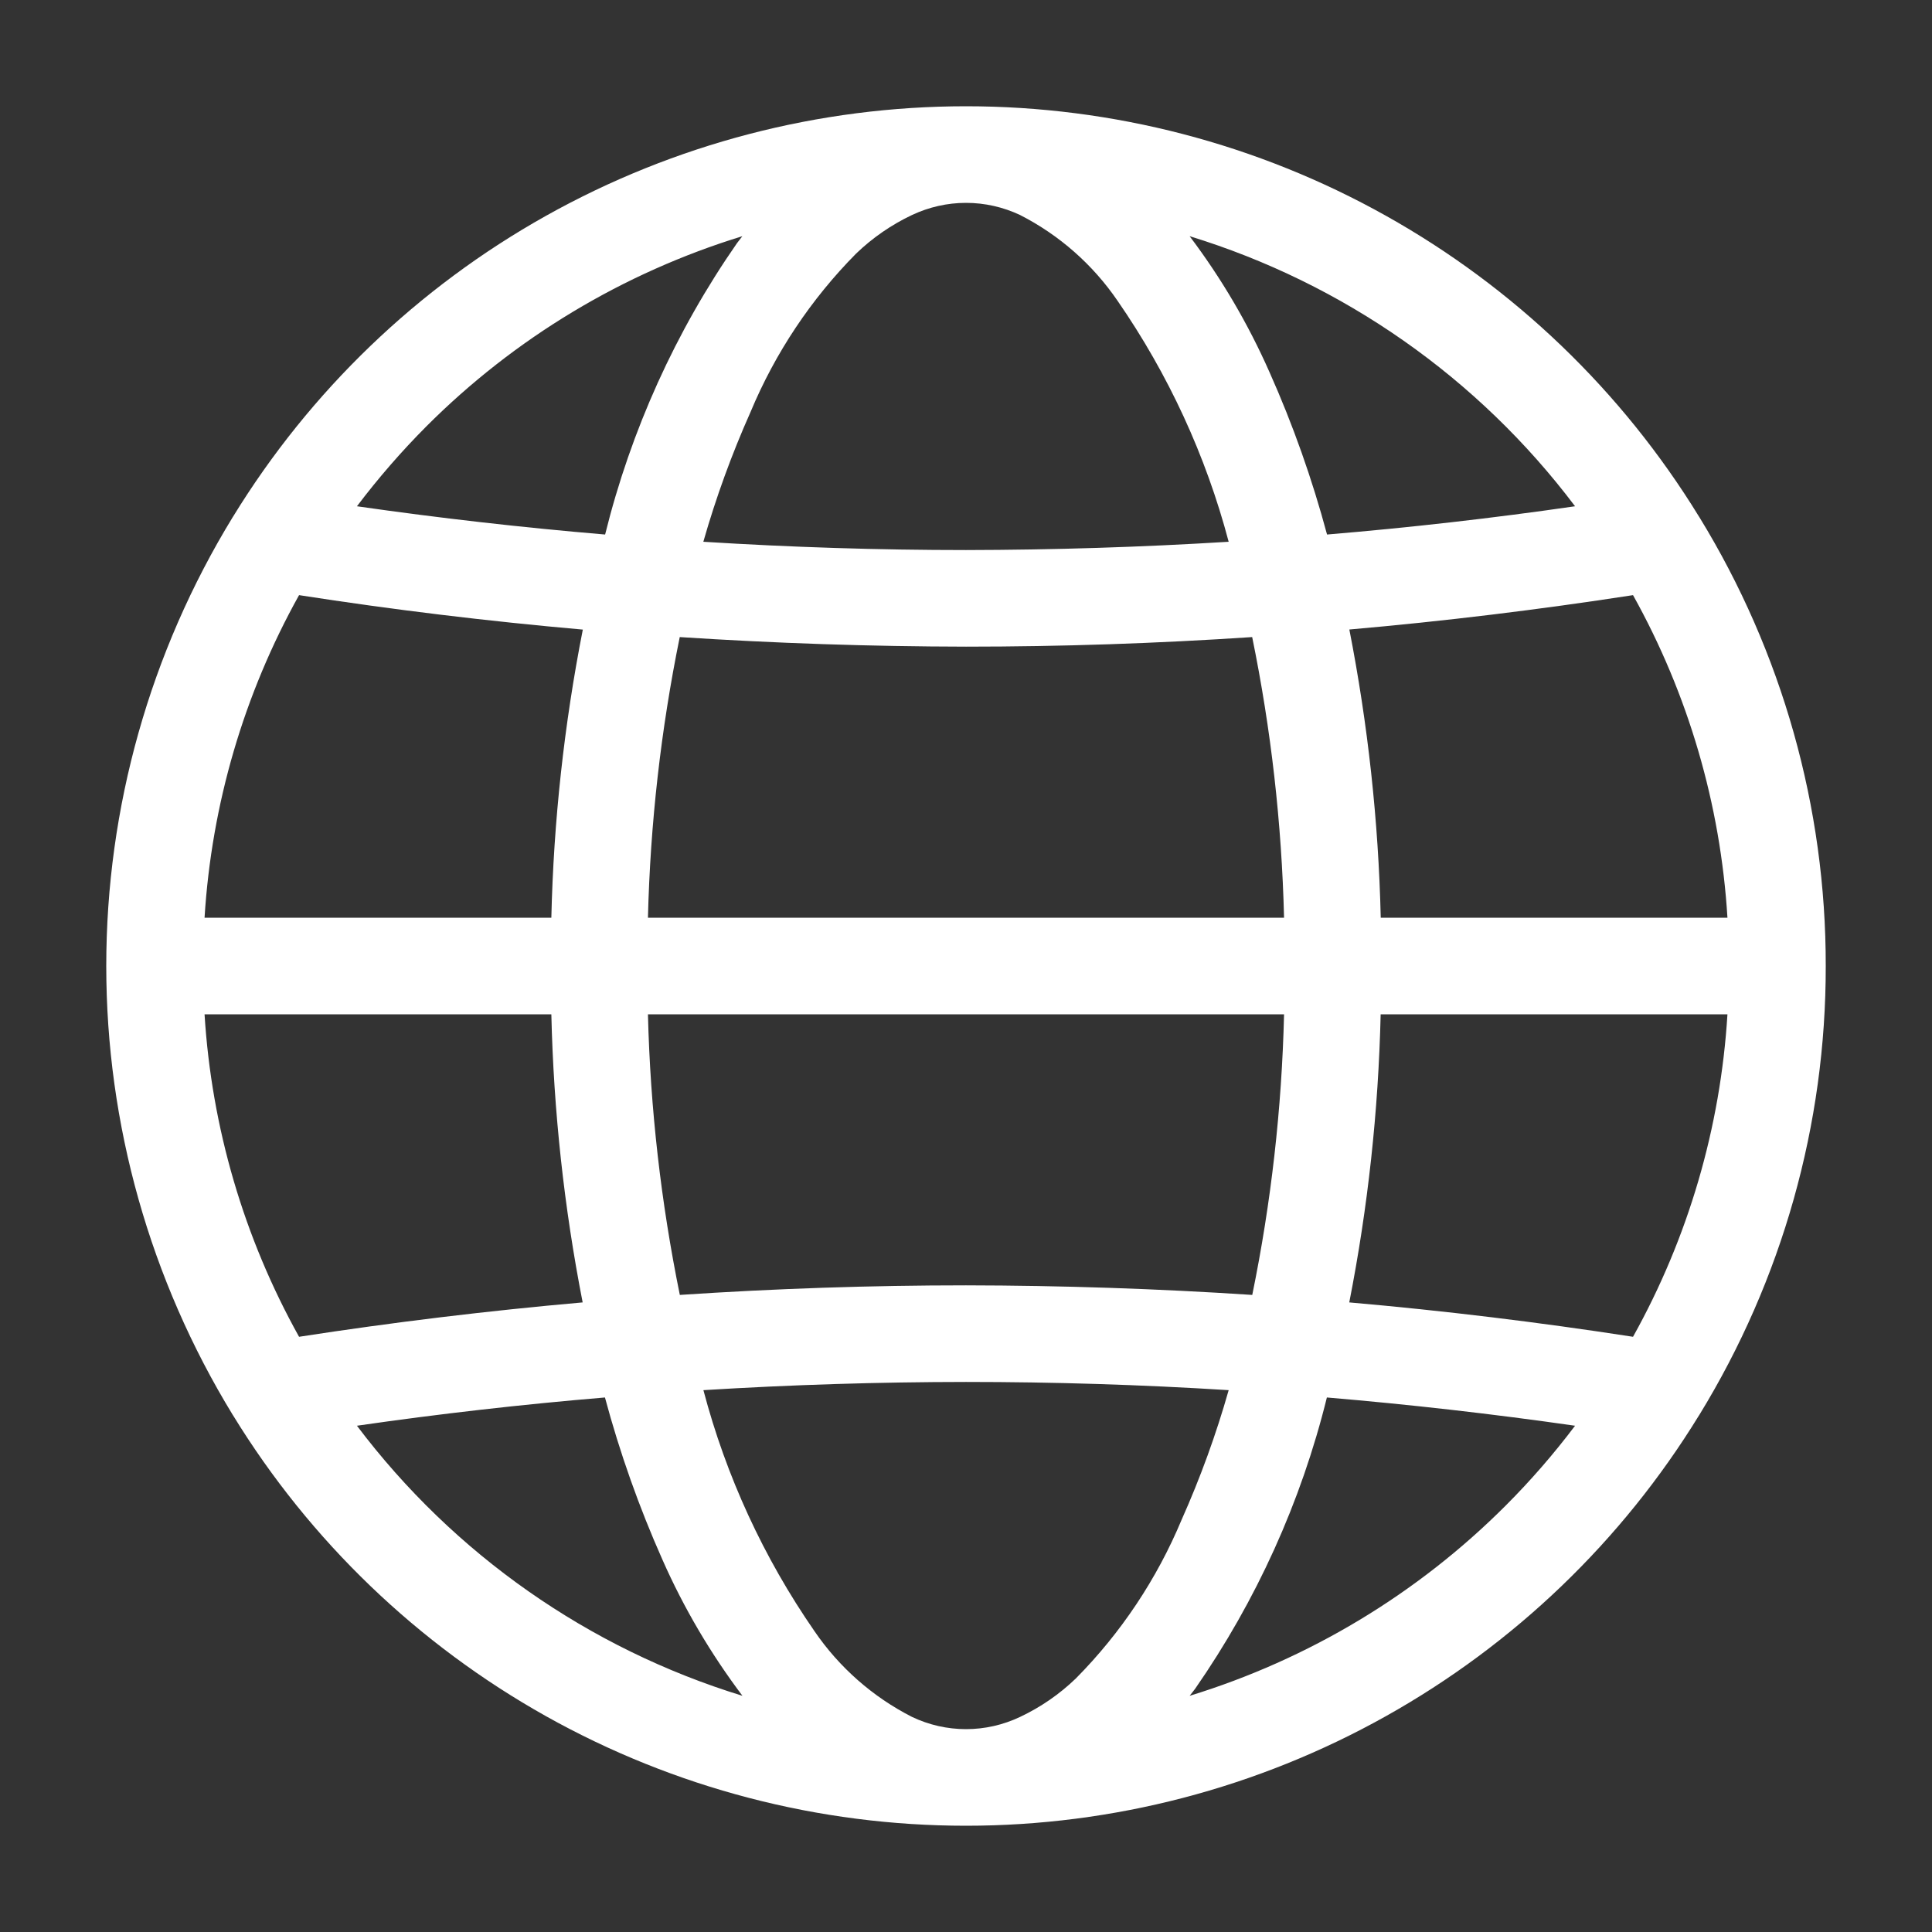 <svg width="24" height="24" viewBox="0 0 24 24" fill="none" xmlns="http://www.w3.org/2000/svg">
<rect x="0" y="0" width="24" height="24" fill="#333333" stroke="none"/>
<path d="M21.11 17.576C22.139 15.898 22.683 13.968 22.68 12V12C22.683 10.032 22.139 8.101 21.11 6.424L21.104 6.415C20.149 4.858 18.81 3.572 17.216 2.68C15.623 1.788 13.827 1.32 12 1.32C10.174 1.32 8.378 1.788 6.784 2.68C5.19 3.572 3.852 4.858 2.897 6.415L2.891 6.424C1.864 8.103 1.32 10.032 1.32 12C1.32 13.967 1.864 15.897 2.891 17.576L2.897 17.585C3.852 19.142 5.19 20.427 6.784 21.32C8.378 22.212 10.174 22.68 12 22.68C13.827 22.68 15.623 22.211 17.216 21.319C18.81 20.427 20.149 19.142 21.104 17.585L21.11 17.576ZM13.366 20.849C13.162 21.046 12.928 21.207 12.672 21.328C12.462 21.428 12.233 21.48 12 21.48C11.768 21.48 11.539 21.428 11.329 21.328C10.842 21.08 10.425 20.713 10.117 20.262C9.487 19.352 9.02 18.339 8.738 17.269C9.824 17.202 10.912 17.168 12 17.167C13.088 17.167 14.176 17.201 15.263 17.269C15.107 17.819 14.911 18.358 14.678 18.88C14.371 19.615 13.925 20.284 13.366 20.849ZM2.541 12.6H6.849C6.877 13.802 7.007 14.999 7.238 16.179C6.061 16.283 4.886 16.425 3.715 16.606C3.029 15.375 2.628 14.006 2.541 12.6ZM3.715 7.393C4.886 7.575 6.061 7.717 7.24 7.821C7.008 9 6.877 10.198 6.849 11.4H2.541C2.628 9.993 3.029 8.624 3.715 7.393ZM10.635 3.15C10.839 2.954 11.073 2.792 11.329 2.671C11.539 2.572 11.768 2.52 12 2.52C12.233 2.52 12.462 2.572 12.672 2.671C13.159 2.92 13.575 3.286 13.883 3.737C14.513 4.648 14.98 5.66 15.263 6.73C14.177 6.797 13.089 6.831 12 6.833C10.912 6.833 9.824 6.798 8.737 6.73C8.894 6.18 9.09 5.642 9.323 5.119C9.629 4.385 10.075 3.716 10.635 3.15ZM21.459 11.4H17.152C17.124 10.198 16.993 9 16.762 7.82C17.94 7.717 19.114 7.574 20.286 7.393C20.972 8.624 21.373 9.993 21.459 11.4ZM8.445 16.086C8.211 14.938 8.078 13.771 8.049 12.6H15.951C15.923 13.771 15.791 14.938 15.556 16.086C14.372 16.008 13.187 15.969 12 15.967C10.815 15.967 9.63 16.007 8.445 16.086ZM15.555 7.914C15.79 9.062 15.922 10.228 15.951 11.4H8.049C8.078 10.228 8.21 9.062 8.444 7.914C9.628 7.991 10.814 8.031 12 8.033C13.186 8.033 14.371 7.993 15.555 7.914ZM17.151 12.6H21.459C21.373 14.006 20.972 15.375 20.286 16.606C19.115 16.425 17.94 16.282 16.761 16.179C16.993 14.999 17.123 13.802 17.151 12.6ZM19.566 6.289C18.543 6.437 17.515 6.554 16.485 6.64C16.3 5.951 16.062 5.277 15.771 4.625C15.506 4.025 15.173 3.457 14.778 2.934C16.688 3.52 18.364 4.694 19.566 6.289ZM5.297 5.296C6.392 4.2 7.74 3.389 9.222 2.934C9.2 2.963 9.177 2.991 9.155 3.021C8.393 4.117 7.838 5.344 7.517 6.64C6.487 6.553 5.46 6.436 4.434 6.289C4.699 5.939 4.987 5.607 5.297 5.296ZM4.434 17.711C5.458 17.563 6.485 17.446 7.515 17.36C7.7 18.049 7.939 18.723 8.229 19.375C8.494 19.975 8.828 20.542 9.223 21.066C7.313 20.48 5.637 19.306 4.434 17.711ZM18.704 18.703C17.608 19.8 16.26 20.611 14.778 21.066C14.801 21.036 14.824 21.009 14.846 20.979C15.608 19.882 16.163 18.656 16.483 17.36C17.513 17.447 18.541 17.564 19.566 17.711C19.302 18.061 19.014 18.393 18.704 18.703Z" fill="white"/>
</svg>
